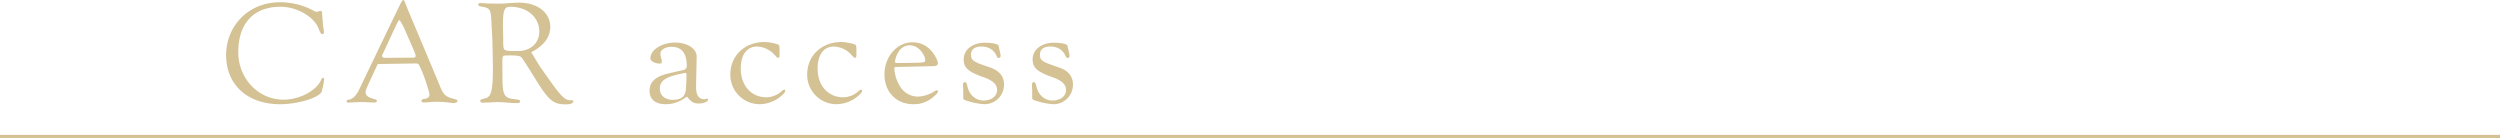 <svg xmlns="http://www.w3.org/2000/svg" width="1595.79" height="88.08" viewBox="0 0 1595.79 88.08">
  <g id="car01" transform="translate(0 0)">
    <g id="_背景">
      <line id="線_2" data-name="線 2" x2="1595.79" transform="translate(0 87.08)" fill="none" stroke="#d4c194" stroke-miterlimit="10" stroke-width="2"/>
    </g>
    <g id="_レイヤー_2-2">
      <path id="パス_11" data-name="パス 11" d="M206.09,14.85c.18,2.79.72,5.04.72,5.58,0,.81-.36,1.35-.9,1.35-.99,0-1.44-.72-2.52-3.51-2.97-7.65-13.86-13.95-24.3-13.95-17.19,0-27,10.53-27,28.98,0,16.92,12.87,30.33,28.98,30.33,9.99,0,20.79-5.67,23.85-12.51.45-1.08.9-1.44,1.35-1.44s.63.27.63,1.08a51.32,51.32,0,0,1-1.62,7.92c-2.25,3.96-15.39,7.83-26.55,7.83-20.79,0-34.38-12.42-34.38-31.32S158.84,1.44,178.64,1.44a45.222,45.222,0,0,1,22.05,5.67,4.533,4.533,0,0,0,1.35.45,6.268,6.268,0,0,0,1.26-.27,4.476,4.476,0,0,1,1.44-.27c.54,0,.72.18.81.99Z" fill="#d4c194"/>
      <path id="パス_12" data-name="パス 12" d="M222.38,65.52c-.72,0-1.08-.27-1.08-.9,0-.72.36-.9,1.71-1.08,2.07-.27,4.5-2.7,6.21-6.3Q241.64,31.32,254.15,5.4c2.07-4.32,2.79-5.4,3.24-5.4.63,0,.9.99,2.79,5.76,1.17,2.88,14.4,34.11,21.15,50.4,1.8,4.32,3.6,5.85,8.37,6.93,1.8.45,2.34.72,2.34,1.44,0,.63-1.17,1.26-2.61,1.26s-4.77-.81-10.71-.81c-3.6,0-6.21.45-8.1.45-.9,0-1.62-.45-1.62-.99,0-.72.81-1.26,2.16-1.35,1.89-.27,2.97-1.17,2.97-2.7,0-1.62-3.6-13.23-6.48-18.54-.54-1.08-.72-1.35-2.52-1.35l-22.59.36c-1.26,0-1.53.09-1.8.81-4.5,9.81-7.38,15.48-7.38,16.92,0,2.52,1.35,3.51,6.21,4.86.72.18.99.45.99.99,0,.63-.54.99-1.8.99-2.16,0-5.04-.27-7.65-.27-4.05,0-8.19.36-8.73.36Zm41.94-33.03-6.75-15.48-1.8-3.15c-.27-.63-.63-.99-.81-.99-.45,0-.99.9-2.25,3.51l-8.46,18.18a3.011,3.011,0,0,0-.36,1.26c0,.72.72,1.08,1.71,1.08l17.91-.09c1.44,0,1.8-.27,1.8-1.35a1.142,1.142,0,0,0-.09-.54Z" fill="#d4c194"/>
      <path id="パス_13" data-name="パス 13" d="M339.11,33.3c1.08,1.89,1.98,3.33,2.52,4.23,1.44,2.43,2.61,4.23,3.33,5.4l5.49,7.74c7.29,10.44,10.26,13.32,13.5,13.32h.99c.63,0,.99.18.99.63,0,1.26-1.62,1.98-4.32,1.98-8.82,0-11.25-2.07-21.6-18.99-5.22-8.37-6.75-10.71-7.56-11.34-.9-.63-2.7-.9-7.38-.9-2.34,0-3.33.09-3.69.36-.63.45-.72,1.17-.72,4.41v.63l.09,10.17c.09,9.45,1.35,11.61,6.75,12.24,4.14.54,4.5.63,4.5,1.62,0,.72-.63.99-2.52.99h-1.8l-4.5-.36c-2.16-.18-3.87-.27-5.58-.27a13.293,13.293,0,0,0-1.89.09l-4.5.18-2.52.09h-.99a1.341,1.341,0,0,1-1.17-1.08c0-.81.63-1.08,3.06-1.62,3.96-.81,5.04-5.04,5.04-19.35,0-2.88-.09-6.39-.18-10.62-.09-4.77-.18-8.01-.27-9.81l-.54-9.81c-.27-6.84-1.08-8.1-5.22-8.82l-1.62-.27c-.99-.18-1.44-.54-1.44-1.17q0-1.08,1.35-1.08l.27.09,2.25.09c.72.09,1.8.09,3.33.18,2.52,0,4.23.09,5.04.09,1.8,0,4.32-.09,7.56-.36q4.05-.27,6.48-.27c11.43,0,19.62,6.39,19.62,15.48,0,6.48-4.14,12.06-12.15,16.11Zm-8.55-.72c8.1,0,13.68-5.04,13.68-12.42,0-9.18-7.74-15.84-18.45-15.84-3.96,0-4.77,2.16-4.77,12.51,0,.54.09,2.61.18,6.21v3.78c.09,3.96.27,4.68,1.26,5.13C323.45,32.49,325.34,32.58,330.56,32.58Z" fill="#d4c194"/>
      <path id="パス_14" data-name="パス 14" d="M438.47,61.65c-4.86,3.51-8.64,4.86-13.68,4.86-6.39,0-10.17-3.15-10.17-8.46,0-5.76,3.69-9.18,11.97-11.16l9.9-2.25a2.488,2.488,0,0,0,1.89-2.34c0-6.66-1.98-12.42-9.81-12.42-3.87,0-7.02,1.98-7.02,4.32a12.546,12.546,0,0,0,.45,2.88,7.187,7.187,0,0,1,.45,2.34c0,.81-.45,1.17-1.35,1.17-3.06,0-5.94-1.62-5.94-3.33,0-5.49,7.29-10.08,15.93-10.08,7.56,0,13.59,3.87,13.59,8.82,0,3.87-.36,14.94-.36,19.89s1.8,7.47,5.4,7.47c.54,0,1.08-.36,1.8-.36.27,0,.45.18.45.54,0,1.35-2.79,2.52-5.85,2.52-3.33,0-4.59-.72-7.65-4.41Zm-.99-15.12a1.532,1.532,0,0,0-.63.09c-12.15,2.34-15.66,4.77-15.66,10.17,0,4.05,3.33,6.93,8.19,6.93,5.58,0,8.1-2.16,8.46-7.02.27-3.96.36-6.3.36-9.27,0-.63-.27-.9-.72-.9Z" fill="#d4c194"/>
      <path id="パス_15" data-name="パス 15" d="M495.71,28.08c1.71.45,1.89.72,1.89,3.96V35.1c0,1.17-.27,1.8-.81,1.8-.63,0-.9-.27-2.52-2.07a15.9,15.9,0,0,0-10.98-5.13c-6.57,0-10.44,5.22-10.44,14.04,0,10.89,6.66,18.36,16.29,18.36a14.874,14.874,0,0,0,10.08-4.14,2.339,2.339,0,0,1,1.44-.72c.36,0,.54.27.54.72a2.317,2.317,0,0,1-.63,1.44A21.6,21.6,0,0,1,485,66.51a18.728,18.728,0,0,1-18.81-18.99c0-11.97,9.18-20.7,21.87-20.7a31.468,31.468,0,0,1,7.65,1.26Z" fill="#d4c194"/>
      <path id="パス_16" data-name="パス 16" d="M544.76,28.08c1.71.45,1.89.72,1.89,3.96V35.1c0,1.17-.27,1.8-.81,1.8-.63,0-.9-.27-2.52-2.07a15.9,15.9,0,0,0-10.98-5.13c-6.57,0-10.44,5.22-10.44,14.04,0,10.89,6.66,18.36,16.29,18.36a14.874,14.874,0,0,0,10.08-4.14,2.339,2.339,0,0,1,1.44-.72c.36,0,.54.27.54.72a2.318,2.318,0,0,1-.63,1.44,21.6,21.6,0,0,1-15.57,7.11,18.728,18.728,0,0,1-18.81-18.99c0-11.97,9.18-20.7,21.87-20.7a31.468,31.468,0,0,1,7.65,1.26Z" fill="#d4c194"/>
      <path id="パス_17" data-name="パス 17" d="M571.85,42.75a.878.878,0,0,0-.99.9,24.434,24.434,0,0,0,4.05,12.15,13.36,13.36,0,0,0,11.25,5.85,20.962,20.962,0,0,0,10.26-3.33,3.108,3.108,0,0,1,1.8-.72c.27,0,.45.27.45.72,0,.9-.99,2.07-3.51,4.05a18.44,18.44,0,0,1-12.15,4.14c-10.89,0-18.45-7.83-18.45-18.99S572.48,27,582.29,27c6.84,0,12.15,3.6,15.48,10.44a8.509,8.509,0,0,1,.9,2.97c0,1.17-.9,1.71-2.7,1.8l-24.12.54Zm1.8-9.81a14.617,14.617,0,0,0-2.34,6.39c0,.45.18.9.81.9,4.23,0,8.55-.09,12.78-.18,4.86-.09,5.67-.27,5.67-1.71,0-1.98-1.44-4.59-3.42-6.57a9.251,9.251,0,0,0-6.48-2.88A8.427,8.427,0,0,0,573.65,32.94Z" fill="#d4c194"/>
      <path id="パス_18" data-name="パス 18" d="M614.87,60.39c0-3.69-.09-4.59-.18-6.03,0-1.35.36-1.89,1.08-1.89.99,0,1.17.27,1.8,2.88,1.26,5.31,5.31,8.82,10.17,8.82,5.13,0,8.73-2.79,8.73-6.75,0-3.51-2.61-5.94-8.28-8.01-10.26-3.6-13.05-6.12-13.05-11.61,0-6.12,5.67-10.53,13.59-10.53,4.59,0,8.37.81,8.64,1.89l1.08,4.77a12.145,12.145,0,0,1,.27,1.8,1.23,1.23,0,0,1-1.26,1.26c-.54,0-.9-.27-1.26-1.17-1.71-3.96-5.13-6.12-9.72-6.12-4.32,0-6.66,1.8-6.66,5.13,0,3.78,1.26,4.59,11.79,8.1,6.21,2.07,9.27,5.67,9.27,11.07a12.447,12.447,0,0,1-12.6,12.51,44.069,44.069,0,0,1-9.45-1.71c-3.15-.9-3.96-1.35-3.96-1.89V60.39Z" fill="#d4c194"/>
      <path id="パス_19" data-name="パス 19" d="M658.88,60.39c0-3.69-.09-4.59-.18-6.03,0-1.35.36-1.89,1.08-1.89.99,0,1.17.27,1.8,2.88,1.26,5.31,5.31,8.82,10.17,8.82,5.13,0,8.73-2.79,8.73-6.75,0-3.51-2.61-5.94-8.28-8.01-10.26-3.6-13.05-6.12-13.05-11.61,0-6.12,5.67-10.53,13.59-10.53,4.59,0,8.37.81,8.64,1.89l1.08,4.77a12.145,12.145,0,0,1,.27,1.8,1.23,1.23,0,0,1-1.26,1.26c-.54,0-.9-.27-1.26-1.17-1.71-3.96-5.13-6.12-9.72-6.12-4.32,0-6.66,1.8-6.66,5.13,0,3.78,1.26,4.59,11.79,8.1,6.21,2.07,9.27,5.67,9.27,11.07a12.447,12.447,0,0,1-12.6,12.51,44.069,44.069,0,0,1-9.45-1.71c-3.15-.9-3.96-1.35-3.96-1.89V60.39Z" fill="#d4c194"/>
    </g>
  </g>
</svg>
